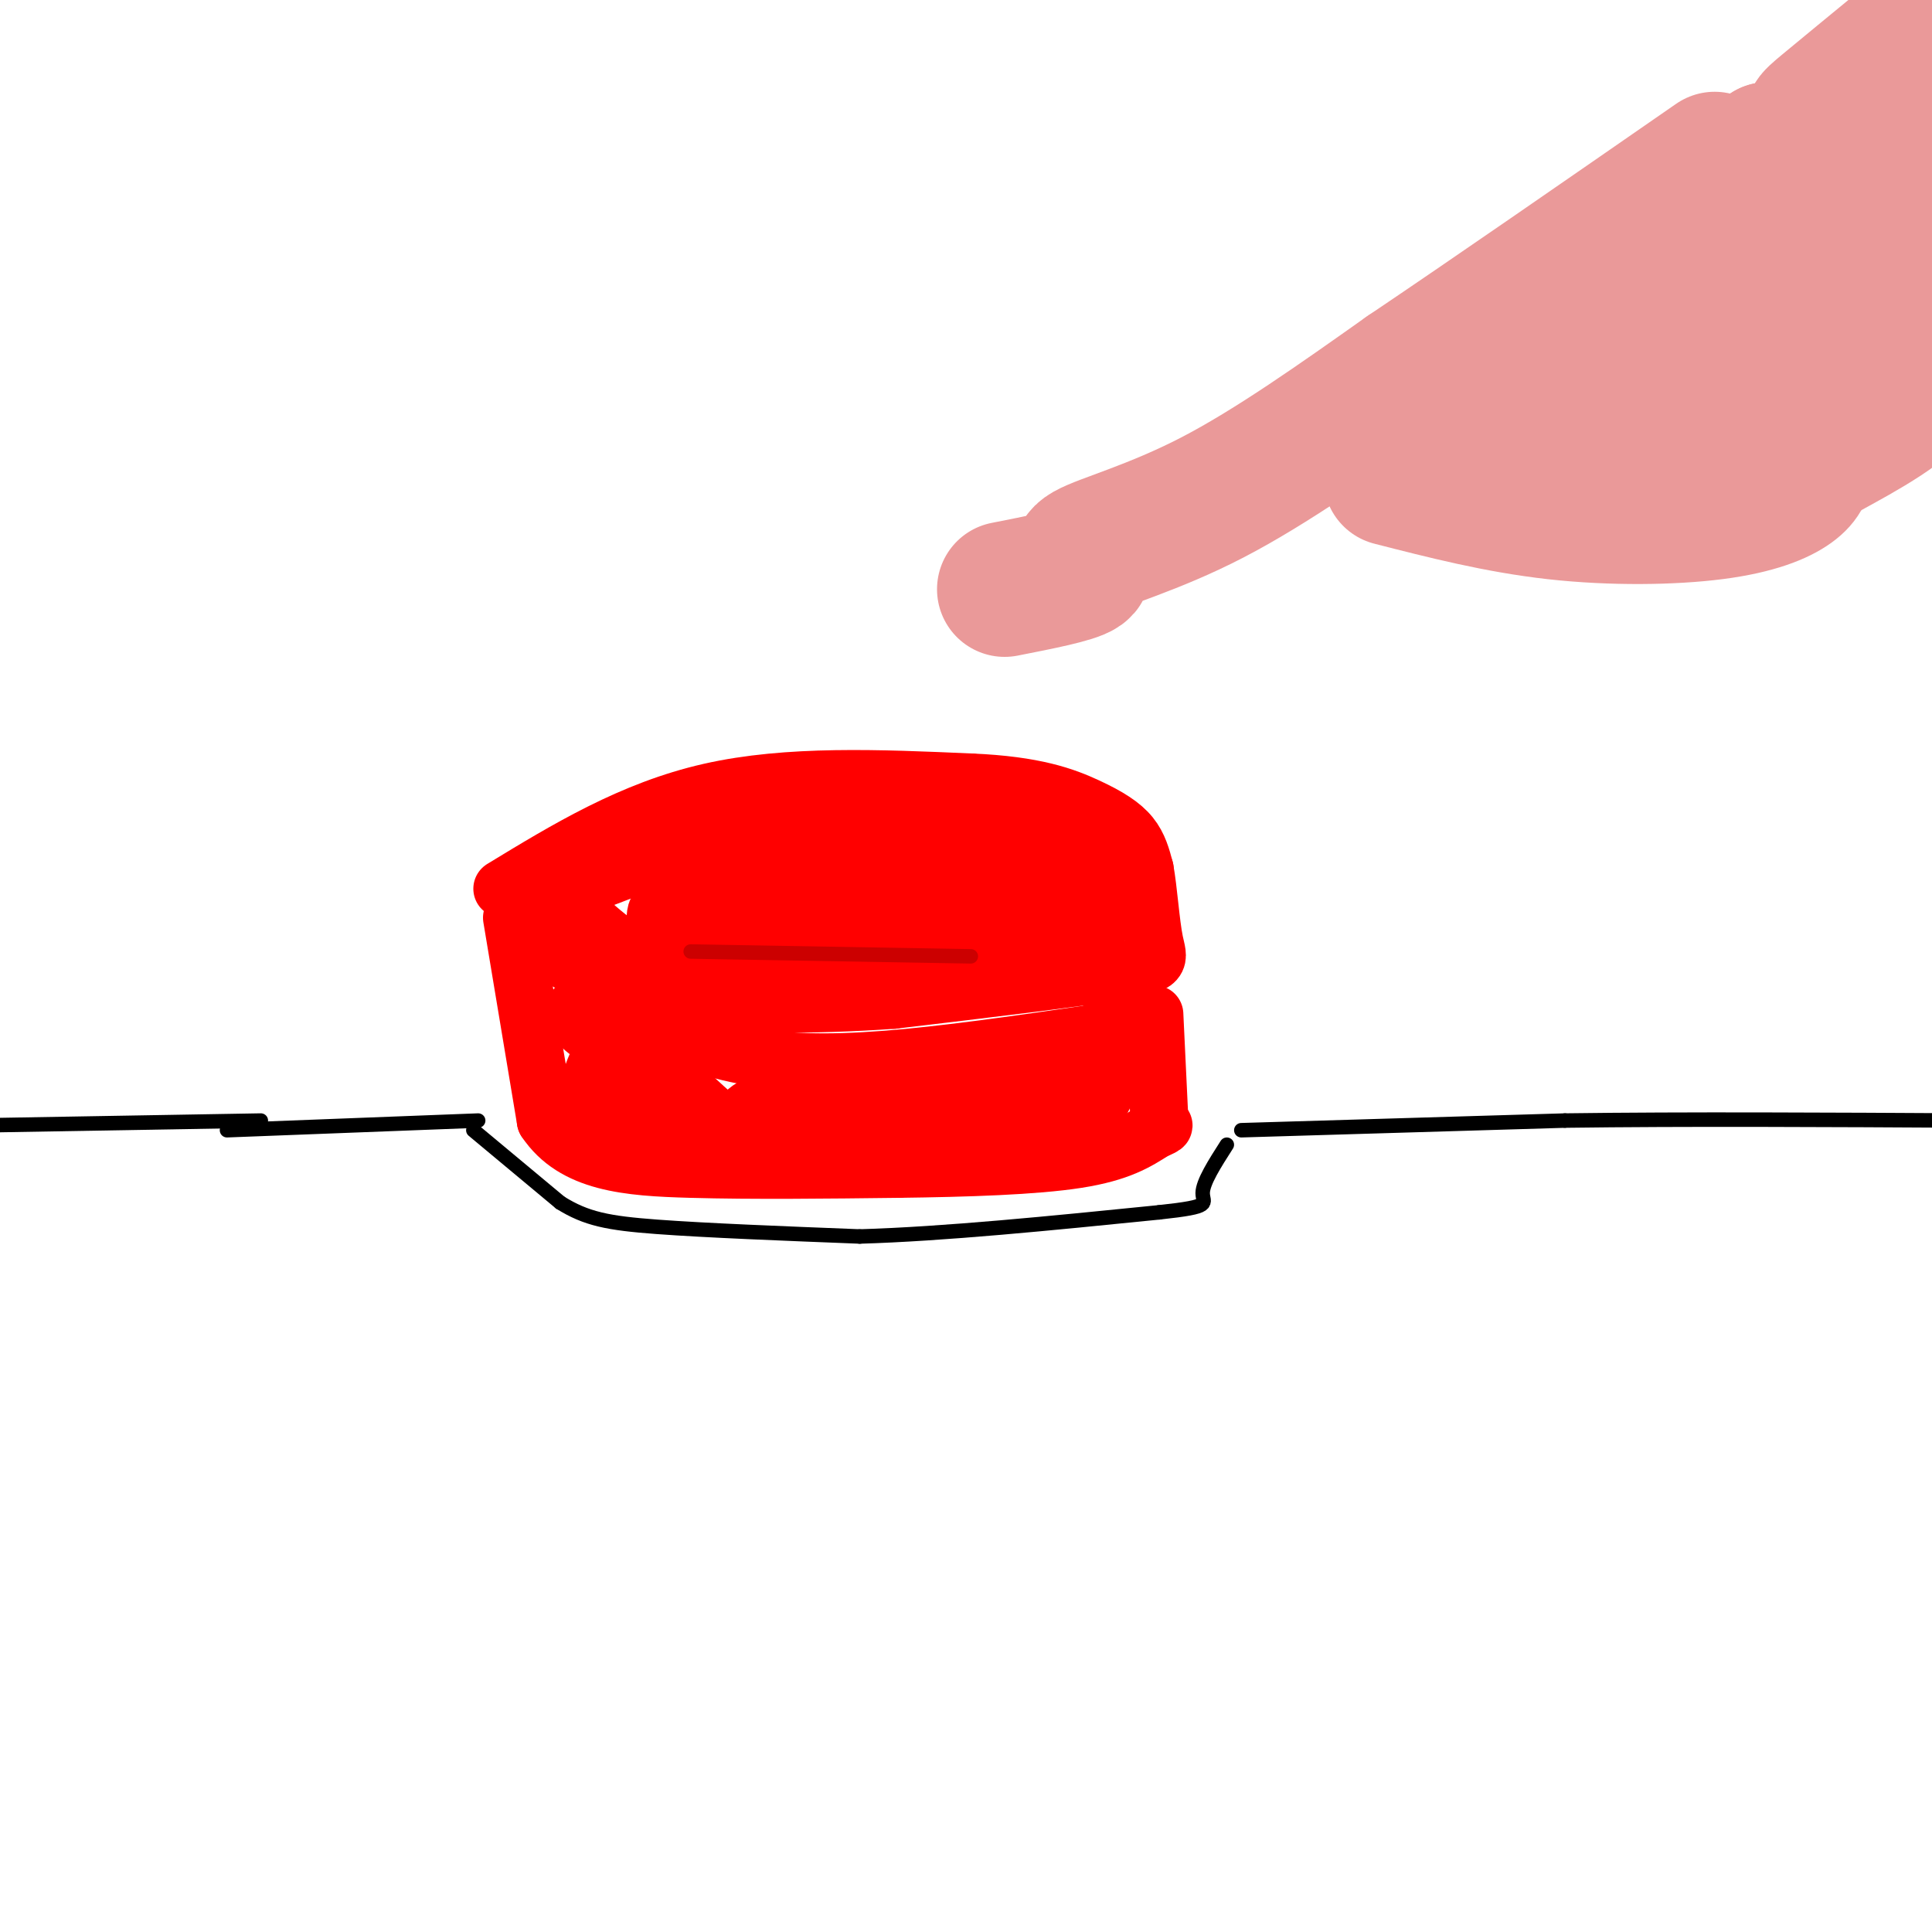 <svg viewBox='0 0 400 400' version='1.1' xmlns='http://www.w3.org/2000/svg' xmlns:xlink='http://www.w3.org/1999/xlink'><g fill='none' stroke='rgb(255,0,0)' stroke-width='12' stroke-linecap='round' stroke-linejoin='round'><path d='M104,184c13.417,-8.167 26.833,-16.333 43,-20c16.167,-3.667 35.083,-2.833 54,-2'/><path d='M201,162c13.286,0.548 19.500,2.917 24,5c4.500,2.083 7.286,3.881 9,6c1.714,2.119 2.357,4.560 3,7'/><path d='M237,180c0.774,4.190 1.208,11.167 2,15c0.792,3.833 1.940,4.524 -7,6c-8.940,1.476 -27.970,3.738 -47,6'/><path d='M185,207c-16.822,1.200 -35.378,1.200 -48,-1c-12.622,-2.200 -19.311,-6.600 -26,-11'/><path d='M111,195c-4.500,-2.857 -2.750,-4.500 -2,-7c0.750,-2.500 0.500,-5.857 7,-9c6.500,-3.143 19.750,-6.071 33,-9'/><path d='M149,170c14.378,-2.022 33.822,-2.578 46,-1c12.178,1.578 17.089,5.289 22,9'/><path d='M217,178c4.845,3.226 5.958,6.792 8,10c2.042,3.208 5.012,6.060 -3,8c-8.012,1.940 -27.006,2.970 -46,4'/><path d='M176,200c-14.222,1.422 -26.778,2.978 -36,1c-9.222,-1.978 -15.111,-7.489 -21,-13'/><path d='M119,188c-2.738,-3.083 0.917,-4.292 8,-7c7.083,-2.708 17.595,-6.917 32,-9c14.405,-2.083 32.702,-2.042 51,-2'/><path d='M210,170c9.880,0.357 9.081,2.250 12,5c2.919,2.750 9.555,6.356 9,10c-0.555,3.644 -8.301,7.327 -14,9c-5.699,1.673 -9.349,1.337 -13,1'/><path d='M204,195c-16.537,1.041 -51.381,3.145 -65,3c-13.619,-0.145 -6.013,-2.539 -4,-5c2.013,-2.461 -1.568,-4.989 5,-7c6.568,-2.011 23.284,-3.506 40,-5'/><path d='M180,181c11.430,-1.052 20.005,-1.182 24,-1c3.995,0.182 3.410,0.676 2,3c-1.410,2.324 -3.646,6.479 -16,9c-12.354,2.521 -34.826,3.410 -45,3c-10.174,-0.410 -8.050,-2.117 0,-4c8.050,-1.883 22.025,-3.941 36,-6'/><path d='M181,185c12.012,-1.083 24.042,-0.792 30,0c5.958,0.792 5.845,2.083 5,3c-0.845,0.917 -2.423,1.458 -4,2'/><path d='M212,190c-0.667,0.333 -0.333,0.167 0,0'/><path d='M106,190c0.000,0.000 7.000,42.000 7,42'/><path d='M113,232c5.844,8.756 16.956,9.644 30,10c13.044,0.356 28.022,0.178 43,0'/><path d='M186,242c14.200,-0.178 28.200,-0.622 37,-2c8.800,-1.378 12.400,-3.689 16,-6'/><path d='M239,234c2.833,-1.167 1.917,-1.083 1,-1'/><path d='M239,210c0.000,0.000 1.000,21.000 1,21'/><path d='M118,210c3.006,2.869 6.012,5.738 10,7c3.988,1.262 8.958,0.917 9,1c0.042,0.083 -4.845,0.595 -8,-1c-3.155,-1.595 -4.577,-5.298 -6,-9'/><path d='M123,208c-1.404,-1.526 -1.912,-0.842 -3,0c-1.088,0.842 -2.754,1.842 1,5c3.754,3.158 12.930,8.474 15,11c2.070,2.526 -2.965,2.263 -8,2'/><path d='M128,226c-3.156,1.600 -7.044,4.600 -4,6c3.044,1.400 13.022,1.200 23,1'/><path d='M147,233c5.311,1.133 7.089,3.467 3,0c-4.089,-3.467 -14.044,-12.733 -24,-22'/><path d='M126,211c-3.691,-0.485 -0.917,9.303 -1,14c-0.083,4.697 -3.022,4.303 -3,1c0.022,-3.303 3.006,-9.515 6,-12c2.994,-2.485 5.997,-1.242 9,0'/><path d='M137,214c4.607,1.060 11.625,3.708 20,5c8.375,1.292 18.107,1.226 31,0c12.893,-1.226 28.946,-3.613 45,-6'/><path d='M233,213c6.560,-3.024 0.458,-7.583 -2,-5c-2.458,2.583 -1.274,12.310 -2,17c-0.726,4.690 -3.363,4.345 -6,4'/><path d='M223,229c-0.089,1.289 2.689,2.511 -8,3c-10.689,0.489 -34.844,0.244 -59,0'/><path d='M156,232c-6.571,-1.798 6.500,-6.292 24,-8c17.500,-1.708 39.429,-0.631 44,0c4.571,0.631 -8.214,0.815 -21,1'/></g>
<g fill='none' stroke='rgb(0,0,0)' stroke-width='3' stroke-linecap='round' stroke-linejoin='round'><path d='M47,234c0.000,0.000 52.000,-2.000 52,-2'/><path d='M98,234c0.000,0.000 18.000,15.000 18,15'/><path d='M116,249c5.378,3.356 9.822,4.244 20,5c10.178,0.756 26.089,1.378 42,2'/><path d='M178,256c17.333,-0.500 39.667,-2.750 62,-5'/><path d='M240,251c11.422,-1.222 8.978,-1.778 9,-4c0.022,-2.222 2.511,-6.111 5,-10'/><path d='M257,234c0.000,0.000 67.000,-2.000 67,-2'/><path d='M324,232c25.167,-0.333 54.583,-0.167 84,0'/><path d='M54,232c0.000,0.000 -58.000,1.000 -58,1'/></g>
<g fill='none' stroke='rgb(234,153,153)' stroke-width='28' stroke-linecap='round' stroke-linejoin='round'><path d='M208,122c7.185,-1.411 14.369,-2.821 16,-4c1.631,-1.179 -2.292,-2.125 1,-4c3.292,-1.875 13.798,-4.679 26,-11c12.202,-6.321 26.101,-16.161 40,-26'/><path d='M291,77c17.333,-11.667 40.667,-27.833 64,-44'/><path d='M288,99c11.095,2.839 22.190,5.679 34,7c11.810,1.321 24.333,1.125 33,0c8.667,-1.125 13.476,-3.179 16,-5c2.524,-1.821 2.762,-3.411 3,-5'/><path d='M374,96c4.834,-2.997 15.419,-7.989 21,-13c5.581,-5.011 6.156,-10.041 4,-17c-2.156,-6.959 -7.045,-15.845 -13,-22c-5.955,-6.155 -12.978,-9.577 -20,-13'/><path d='M366,31c-8.928,5.238 -21.249,24.832 -30,36c-8.751,11.168 -13.931,13.909 -16,14c-2.069,0.091 -1.027,-2.468 -1,-4c0.027,-1.532 -0.961,-2.038 2,-5c2.961,-2.962 9.871,-8.379 18,-12c8.129,-3.621 17.478,-5.445 22,-5c4.522,0.445 4.217,3.158 5,7c0.783,3.842 2.652,8.812 1,13c-1.652,4.188 -6.826,7.594 -12,11'/><path d='M355,86c-5.794,2.103 -14.279,1.859 -18,1c-3.721,-0.859 -2.678,-2.333 3,-5c5.678,-2.667 15.990,-6.526 18,-6c2.010,0.526 -4.283,5.436 -15,8c-10.717,2.564 -25.859,2.782 -41,3'/><path d='M302,87c-6.453,-0.795 -2.085,-4.282 16,-10c18.085,-5.718 49.889,-13.667 61,-20c11.111,-6.333 1.530,-11.051 -1,-15c-2.530,-3.949 1.991,-7.128 6,-10c4.009,-2.872 7.504,-5.436 11,-8'/><path d='M395,24c3.167,-2.333 5.583,-4.167 8,-6'/><path d='M399,24c-6.069,6.324 -12.138,12.649 -16,23c-3.862,10.351 -5.515,24.729 -1,25c4.515,0.271 15.200,-13.567 15,-15c-0.200,-1.433 -11.285,9.537 -16,11c-4.715,1.463 -3.062,-6.582 -1,-13c2.062,-6.418 4.531,-11.209 7,-16'/><path d='M387,39c3.010,-5.362 7.033,-10.767 5,-13c-2.033,-2.233 -10.124,-1.293 -14,-1c-3.876,0.293 -3.536,-0.059 0,-3c3.536,-2.941 10.268,-8.470 17,-14'/><path d='M395,8c3.889,-2.667 5.111,-2.333 6,0c0.889,2.333 1.444,6.667 2,11'/></g>
<g fill='none' stroke='rgb(204,0,0)' stroke-width='3' stroke-linecap='round' stroke-linejoin='round'><path d='M143,197c0.000,0.000 58.000,1.000 58,1'/></g>
</svg>